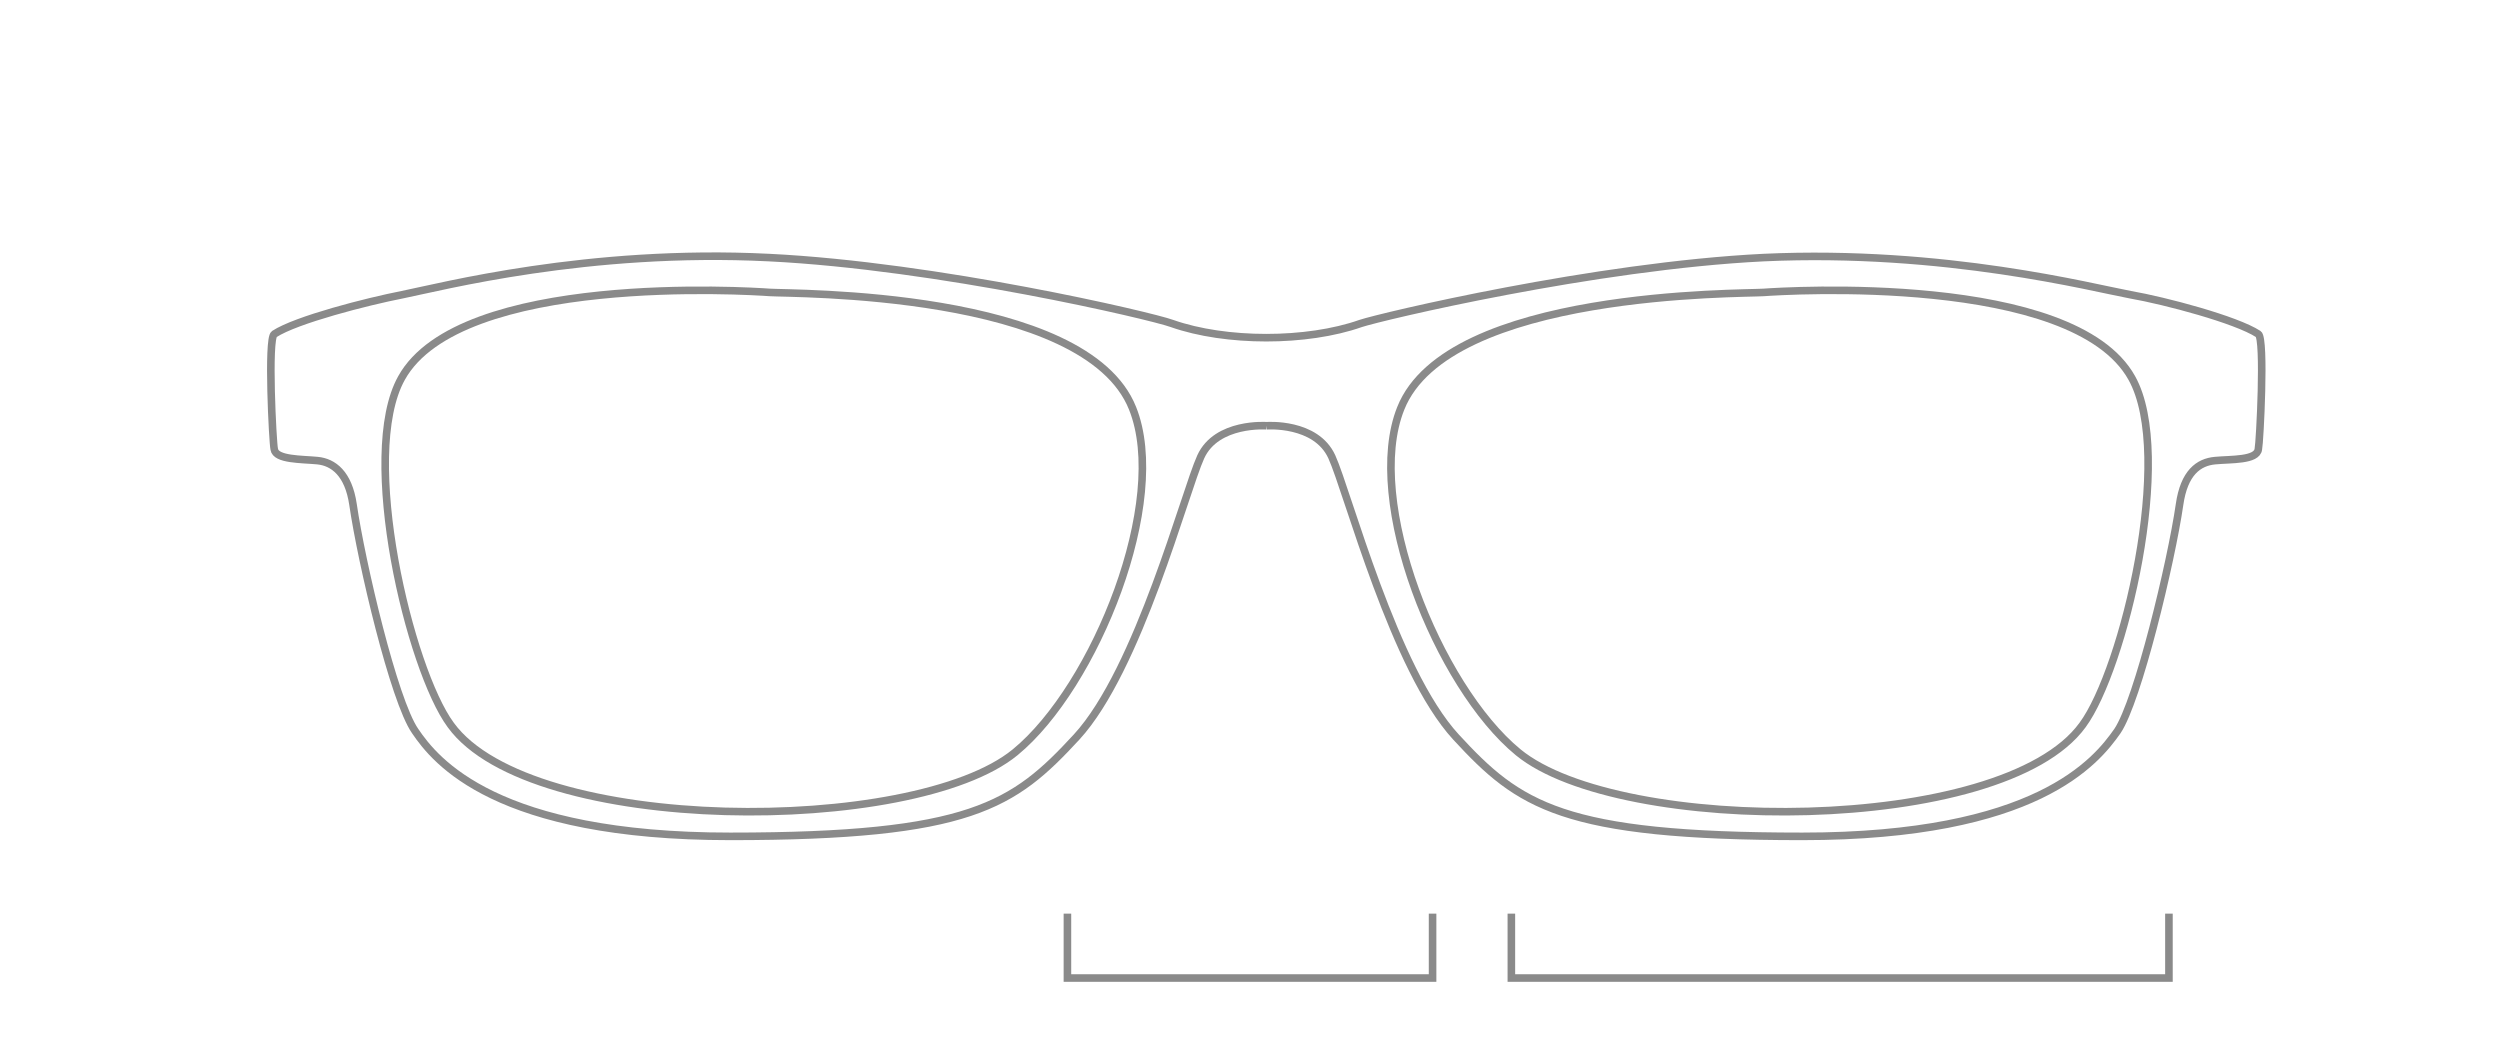 <svg xml:space="preserve" style="enable-background:new 0 0 330 140;" viewBox="0 0 330 140" y="0px" x="0px" xmlns:xlink="http://www.w3.org/1999/xlink" xmlns="http://www.w3.org/2000/svg" version="1.1">
<style type="text/css">
	.st0{fill:none;stroke:#8A8A8A;stroke-miterlimit:10;}
</style>
<g id="ILLUSTRATIONS">
	<path d="M167.2,56.2c0,0,6.5-0.5,8.6,4.1s8.2,28.1,16.4,37c8.3,9,14,13.1,45.7,13.1c30.9,0,38.8-9.9,41.6-13.9
		c2.7-4,7.1-22.3,8.2-29.9c0.6-4.2,2.5-5.6,4.7-5.8c2.1-0.2,5.5,0,5.7-1.5c0.2-0.9,0.9-14.6,0-15.2c-2.9-1.9-12.3-4.4-16.9-5.2
		c-4.9-0.9-24.5-6-48.4-4.9c-22.3,1.1-50.5,7.8-53.2,8.7c-7.1,2.5-17.8,2.5-24.9,0c-2.7-1-30.9-7.6-53.2-8.7
		c-23.9-1.2-43.4,3.9-48.4,4.9c-4.6,0.9-14,3.3-16.9,5.2c-0.9,0.6-0.2,14.4,0,15.2c0.2,1.4,3.6,1.3,5.7,1.5s4.1,1.7,4.7,5.8
		c1.1,7.6,5.4,25.9,8.2,29.9c2.7,4,10.7,13.9,41.6,13.9c31.7,0,37.4-4.1,45.7-13.1c8.2-8.9,14.3-32.4,16.4-37S167.2,56.2,167.2,56.2" class="st0"></path>
	<path d="M53,49.9c7.7-13.9,45.9-11.5,48.6-11.3c2.7,0.2,41.7-0.3,47.9,15.3c4.9,12.2-4.9,36.7-15.5,45.4
		c-13.4,11-63.9,11-74.5-3.6C54.1,88.4,47.3,60.1,53,49.9z" class="st0"></path>
	<path d="M281.4,49.9c-7.7-13.9-45.9-11.5-48.6-11.3c-2.7,0.2-41.7-0.3-47.9,15.3c-4.9,12.2,4.9,36.7,15.5,45.4
		c13.4,11,63.9,11,74.5-3.6C280.3,88.4,287.1,60.1,281.4,49.9z" class="st0"></path>
</g>
<g id="Dimensions">
	<g>
		<polyline points="140.9,120.6 140.9,129.1 189.1,129.1 189.1,120.6" class="st0"></polyline>
		<polyline points="199.5,120.6 199.5,129.1 286.3,129.1 286.3,120.6" class="st0"></polyline>
	</g>
</g>
</svg>
